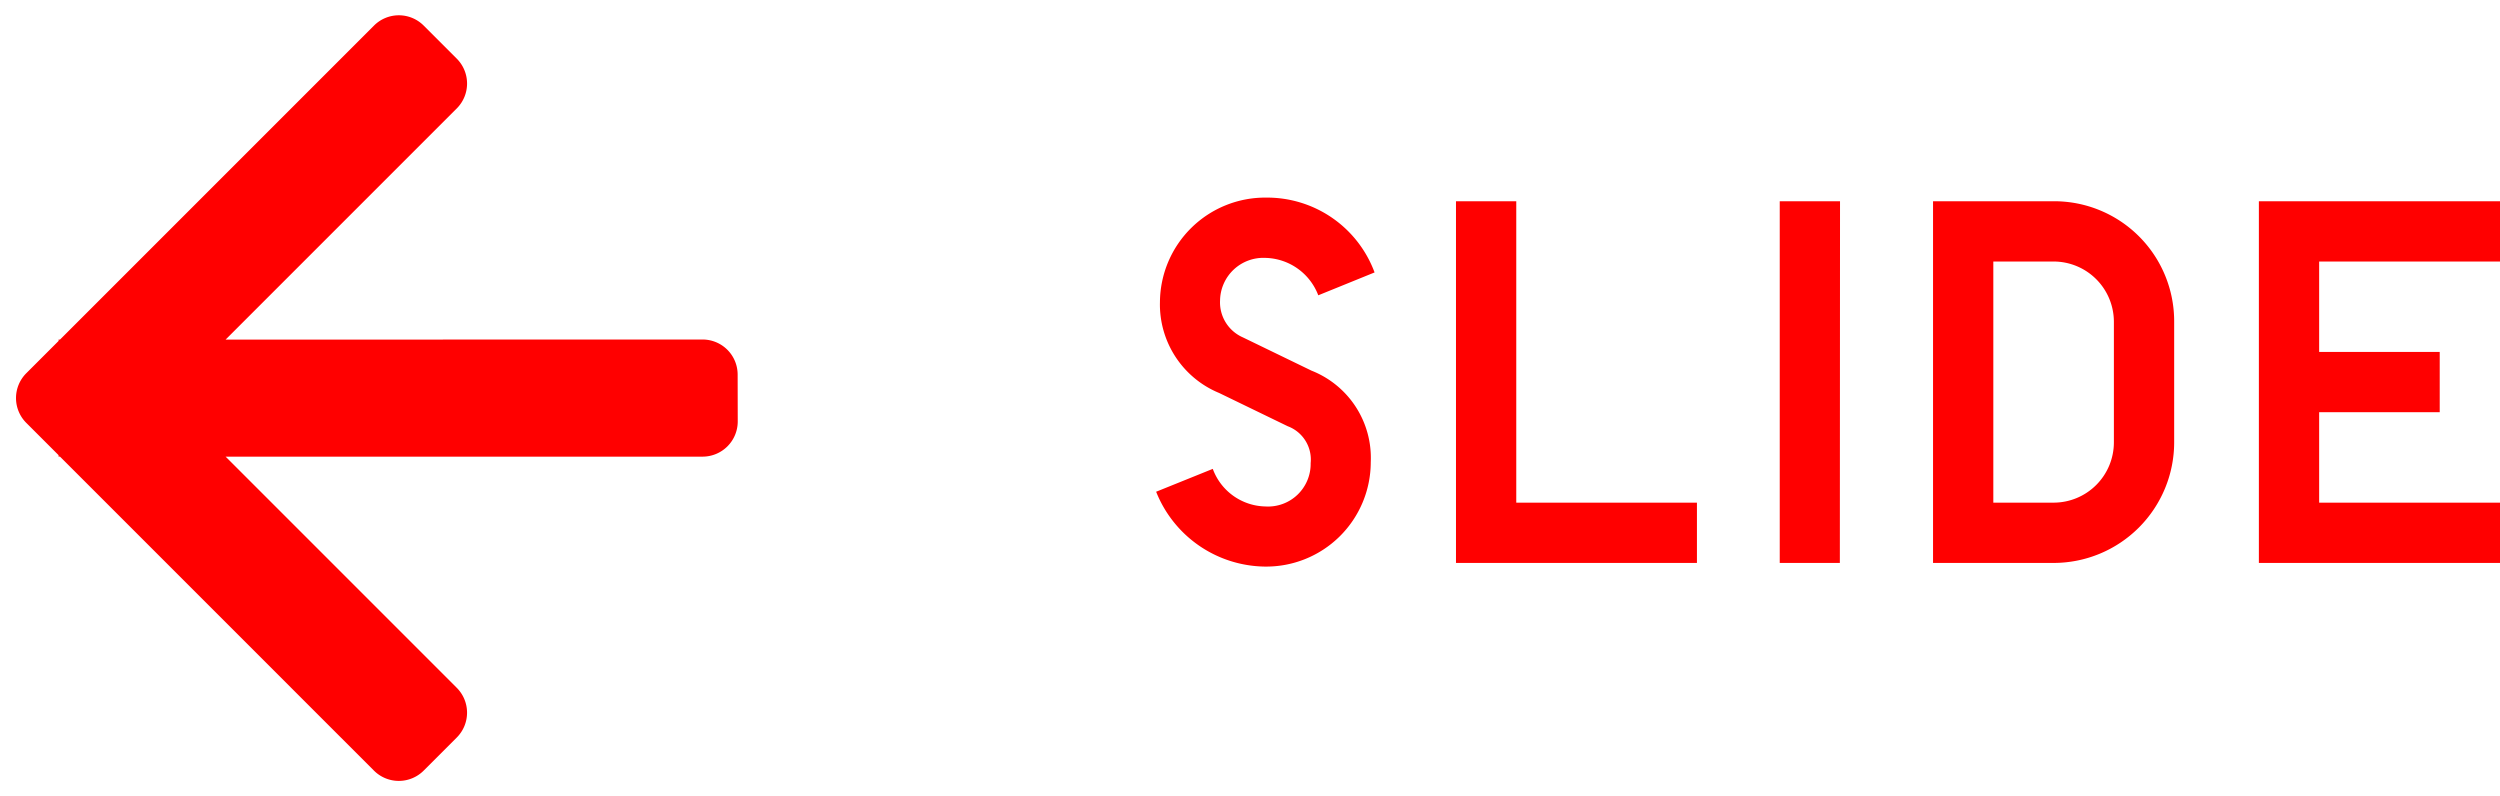 <svg xmlns="http://www.w3.org/2000/svg" width="57.729" height="18.385" viewBox="0 0 57.729 18.385"><g transform="translate(-77.615 -747.501)"><g transform="translate(843 669.5) rotate(90)"><path d="M11.089,0h0l-.022.023H.811A.812.812,0,0,0,0,.834V1.916a.812.812,0,0,0,.811.811h7.55L.573,10.515a.812.812,0,0,0,0,1.149l.766.763a.81.81,0,0,0,1.147,0l7.786-7.789v7.551a.813.813,0,0,0,.812.811h1.083a.811.811,0,0,0,.809-.811V1.934L13,1.912l-.023-.021V.834a.811.811,0,0,0-.809-.81H11.112L11.089,0Z" transform="translate(96.386 756.192) rotate(135)" fill="red"/></g><path d="M4.056-6.18l1.3-.528a2.645,2.645,0,0,0-2.5-1.728A2.43,2.43,0,0,0,.4-6.024a2.211,2.211,0,0,0,1.368,2.1l1.584.768a.821.821,0,0,1,.528.852.984.984,0,0,1-1.044,1A1.323,1.323,0,0,1,1.62-2.172L.312-1.644A2.739,2.739,0,0,0,2.808.084a2.415,2.415,0,0,0,2.46-2.412A2.165,2.165,0,0,0,3.9-4.44L2.316-5.208a.883.883,0,0,1-.528-.852,1,1,0,0,1,1.044-.984A1.338,1.338,0,0,1,4.056-6.18ZM8.628-8.352H7.236V0H12.8V-1.392H8.628Zm7.476,0H14.712V0H16.1Zm4.932,6.96H19.644V-6.96h1.392a1.393,1.393,0,0,1,1.392,1.392v2.784A1.393,1.393,0,0,1,21.036-1.392Zm0-6.96H18.252V0h2.784A2.786,2.786,0,0,0,23.82-2.784V-5.568A2.771,2.771,0,0,0,21.036-8.352ZM27.168-6.96h4.176V-8.352H25.776V0h5.568V-1.392H27.168V-3.48h2.784V-4.872H27.168Z" transform="translate(104 760.5)" fill="red"/></g></svg>